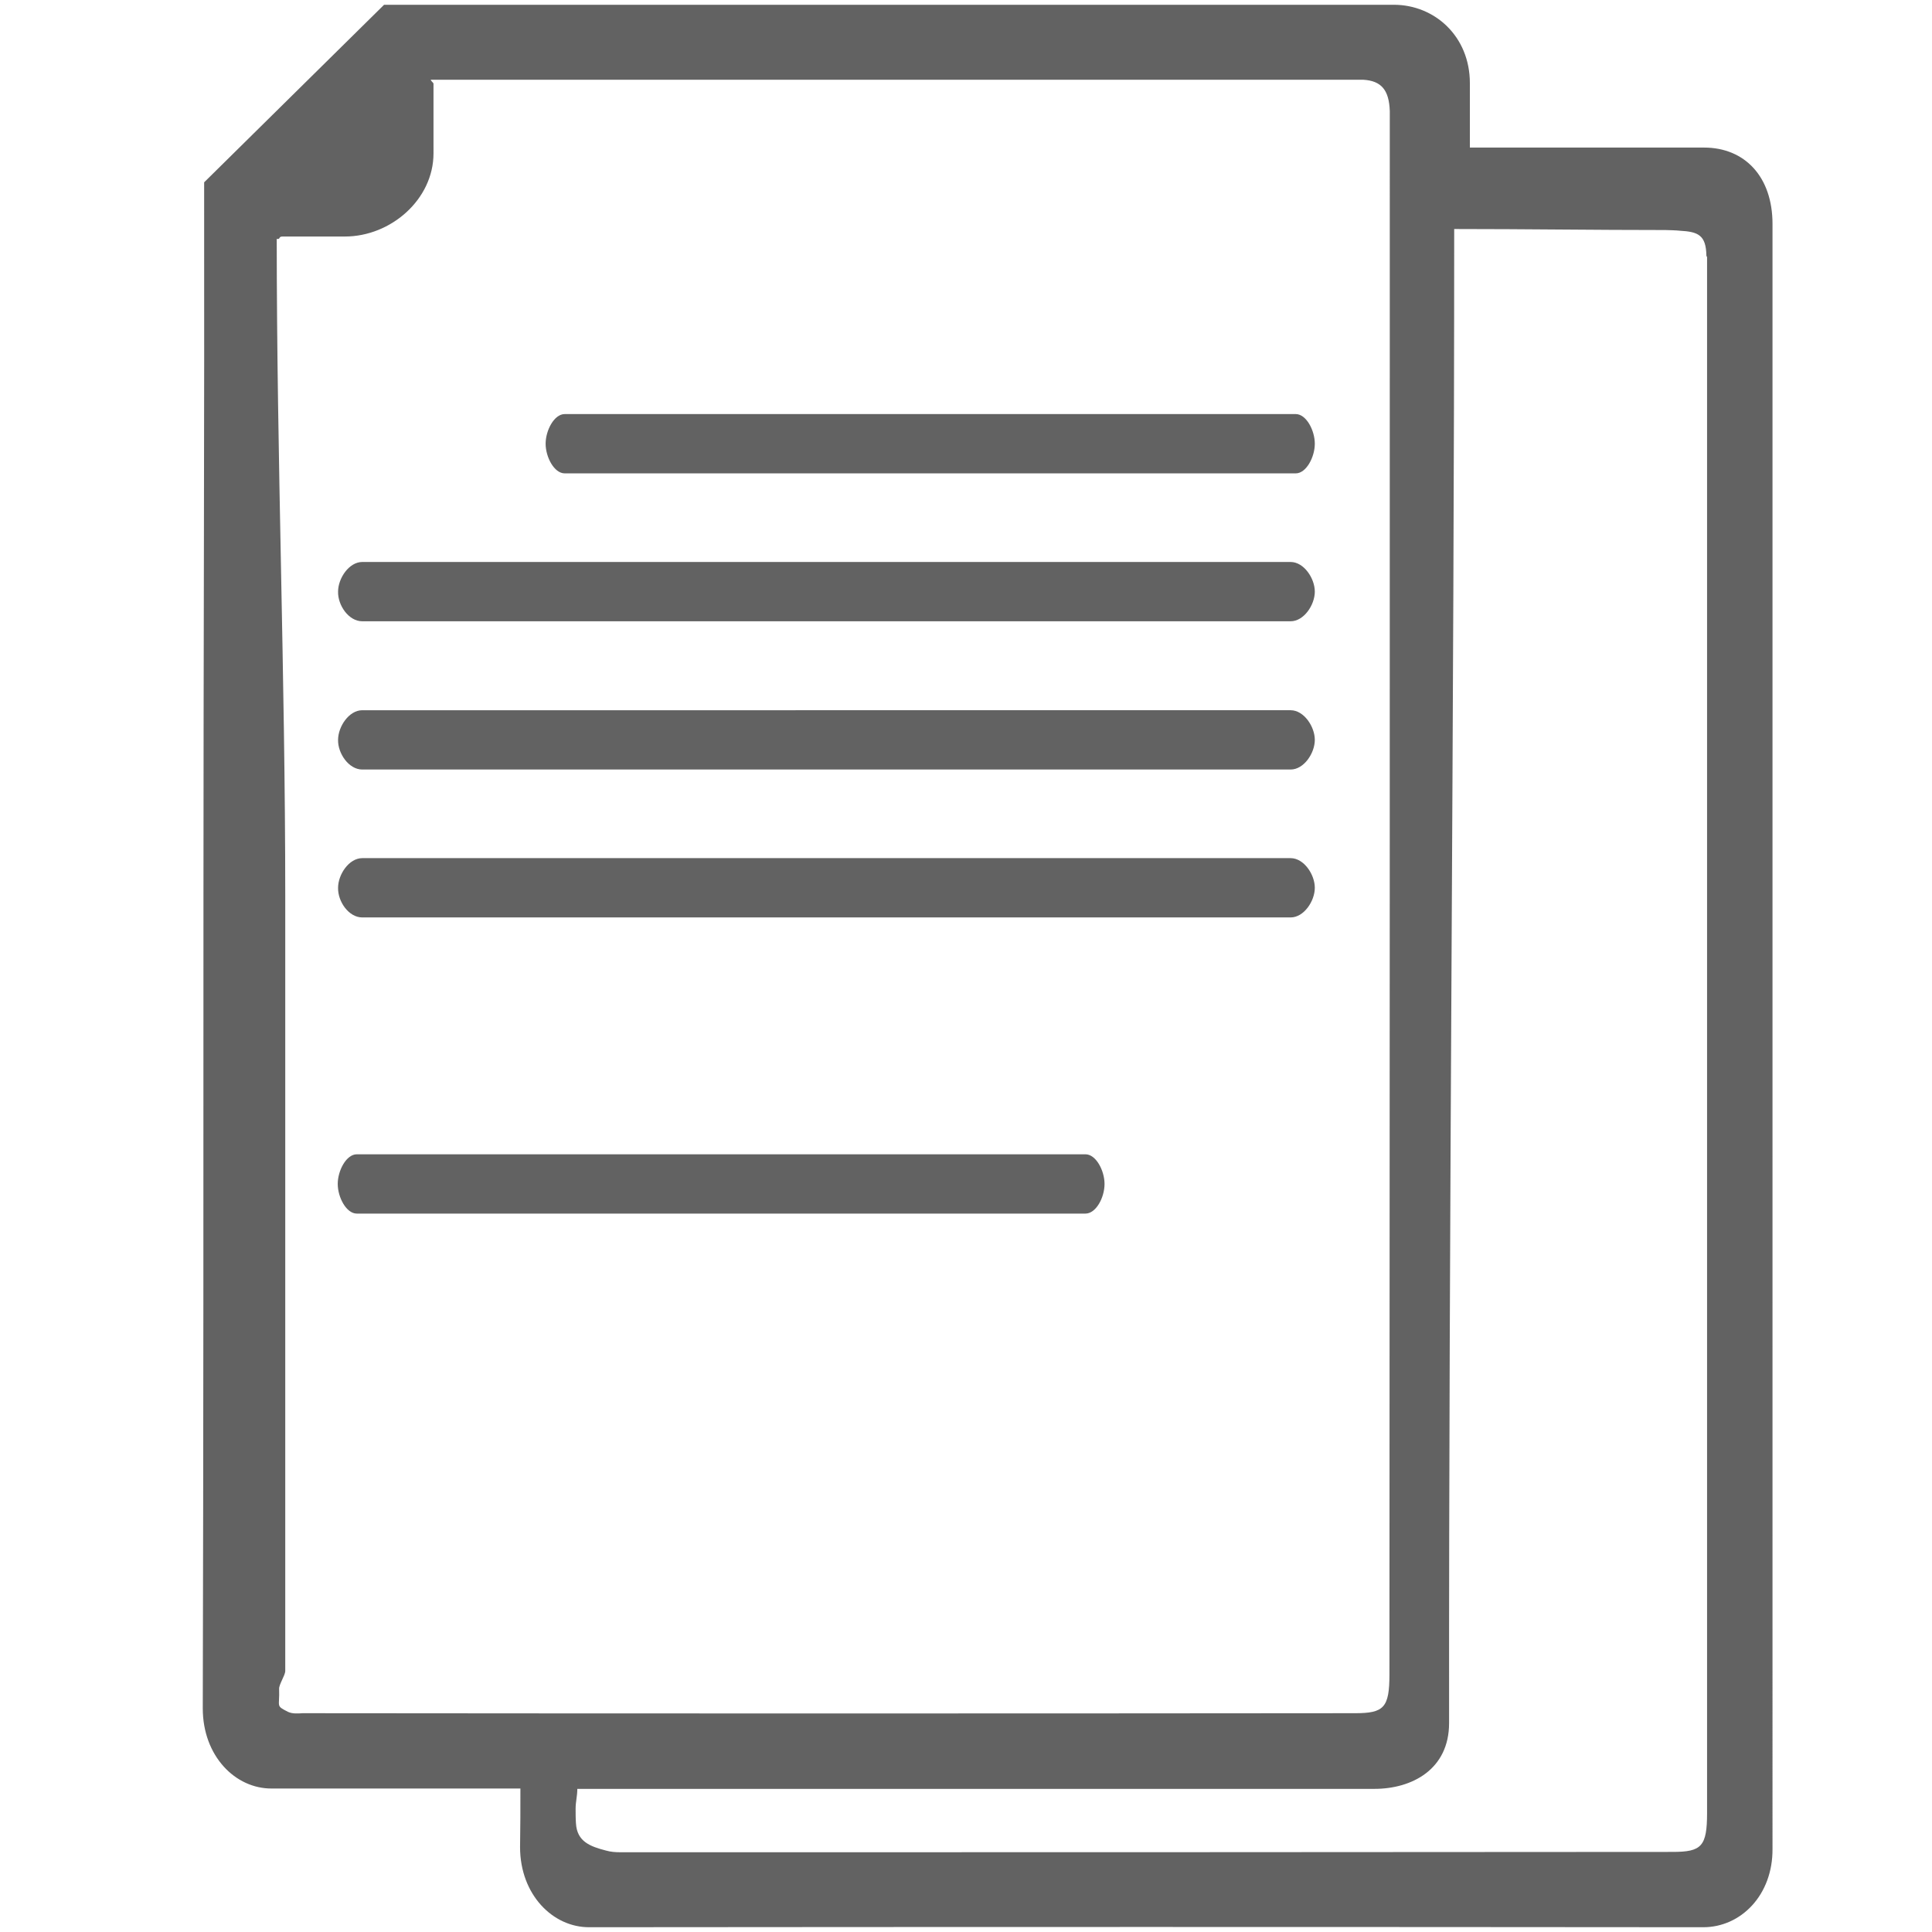 <?xml version="1.0" encoding="utf-8"?>
<!-- Generator: Adobe Illustrator 23.0.1, SVG Export Plug-In . SVG Version: 6.00 Build 0)  -->
<svg version="1.1" id="Ebene_1" xmlns="http://www.w3.org/2000/svg" xmlns:xlink="http://www.w3.org/1999/xlink" x="0px" y="0px"
	 viewBox="0 0 56.69 56.69" style="enable-background:new 0 0 56.69 56.69;" xml:space="preserve">
<style type="text/css">
	.st0{fill-rule:evenodd;clip-rule:evenodd;fill:#626262;}
</style>
<g>
	<path class="st0" d="M52.01,6.57c0-1.38-0.81-2.24-2.01-2.24c-2.44,0-4.27,0-6.87,0c0-0.87,0-1.27,0-1.89c0-1.38-1.04-2.3-2.23-2.3
		c-9.84,0-19.79,0-29.63,0L5.99,5.35C6,12.33,5.97,19.31,5.97,26.29c0,7.95,0,15.9-0.02,23.84c0,1.39,0.95,2.36,2.03,2.35
		c2.43,0,4.86,0,7.29,0c0,0.57,0,1.14-0.01,1.72c0,1.39,0.96,2.36,2.04,2.35c10.89-0.01,21.79-0.01,32.68,0
		c1.1,0,2.04-0.94,2.03-2.3C52.01,38.35,52.01,22.48,52.01,6.57z M8.45,50.23c-0.37-0.19-0.24-0.13-0.26-0.67
		c-0.01-0.13,0.18-0.4,0.18-0.53c0-7.58,0-15.17,0-22.75c0-6.45-0.25-12.83-0.25-19.27l0,0c0.12,0.02,0.04-0.07,0.17-0.07h1.83
		c1.35,0,2.6-1.09,2.6-2.44V2.46c0-0.04-0.08-0.08-0.08-0.12c9.07,0,18.1,0,27.17,0c0.07,0,0.12,0,0.19,0
		c0.53,0.03,0.76,0.3,0.78,0.92c0,0.08,0,0.16,0,0.24c0,15.21,0,30.41-0.01,45.62c0,0.99-0.16,1.15-1.01,1.15
		c-10.29,0.01-20.59,0.01-30.88,0C8.73,50.28,8.58,50.29,8.45,50.23z M50.09,7.56c0,15.21,0,30.42,0,45.63
		c0,0.99-0.16,1.15-1.01,1.15c-10.29,0.01-20.59,0.01-30.88,0.01c-0.14,0-0.28-0.01-0.42-0.05c-0.46-0.12-0.85-0.26-0.88-0.8
		c-0.01-0.13-0.01-0.3-0.01-0.43c0-0.2,0.05-0.37,0.05-0.58c7.82,0,15.59,0,23.39,0c1.1,0,2.19-0.57,2.19-1.93
		c-0.01-14.61,0.15-29.93,0.15-43.84c2.14,0,4.06,0.03,6.2,0.03c0.07,0,0.35,0.01,0.42,0.02c0.53,0.03,0.77,0.12,0.78,0.73
		C50.09,7.59,50.09,7.48,50.09,7.56z"/>
	<path class="st0" d="M16.57,13.89h21.45c0.31,0,0.56-0.48,0.56-0.87c0-0.39-0.25-0.87-0.56-0.87H16.57c-0.31,0-0.56,0.48-0.56,0.87
		C16.01,13.41,16.26,13.89,16.57,13.89z"/>
	<path class="st0" d="M10.63,18.23h27.24c0.39,0,0.71-0.48,0.71-0.87c0-0.39-0.32-0.87-0.71-0.87H10.63c-0.39,0-0.71,0.48-0.71,0.87
		C9.91,17.76,10.23,18.23,10.63,18.23z"/>
	<path class="st0" d="M10.63,22.58h27.24c0.39,0,0.71-0.48,0.71-0.87c0-0.39-0.32-0.87-0.71-0.87H10.63c-0.39,0-0.71,0.48-0.71,0.87
		C9.91,22.1,10.23,22.58,10.63,22.58z"/>
	<path class="st0" d="M10.63,26.92h27.24c0.39,0,0.71-0.48,0.71-0.87c0-0.39-0.32-0.87-0.71-0.87H10.63c-0.39,0-0.71,0.48-0.71,0.87
		C9.91,26.45,10.23,26.92,10.63,26.92z"/>
	<path class="st0" d="M32.41,34.74c0-0.39-0.25-0.87-0.56-0.87H10.47c-0.31,0-0.56,0.48-0.56,0.87c0,0.39,0.25,0.87,0.56,0.87h21.38
		C32.16,35.61,32.41,35.14,32.41,34.74z"/>
</g>
</svg>
